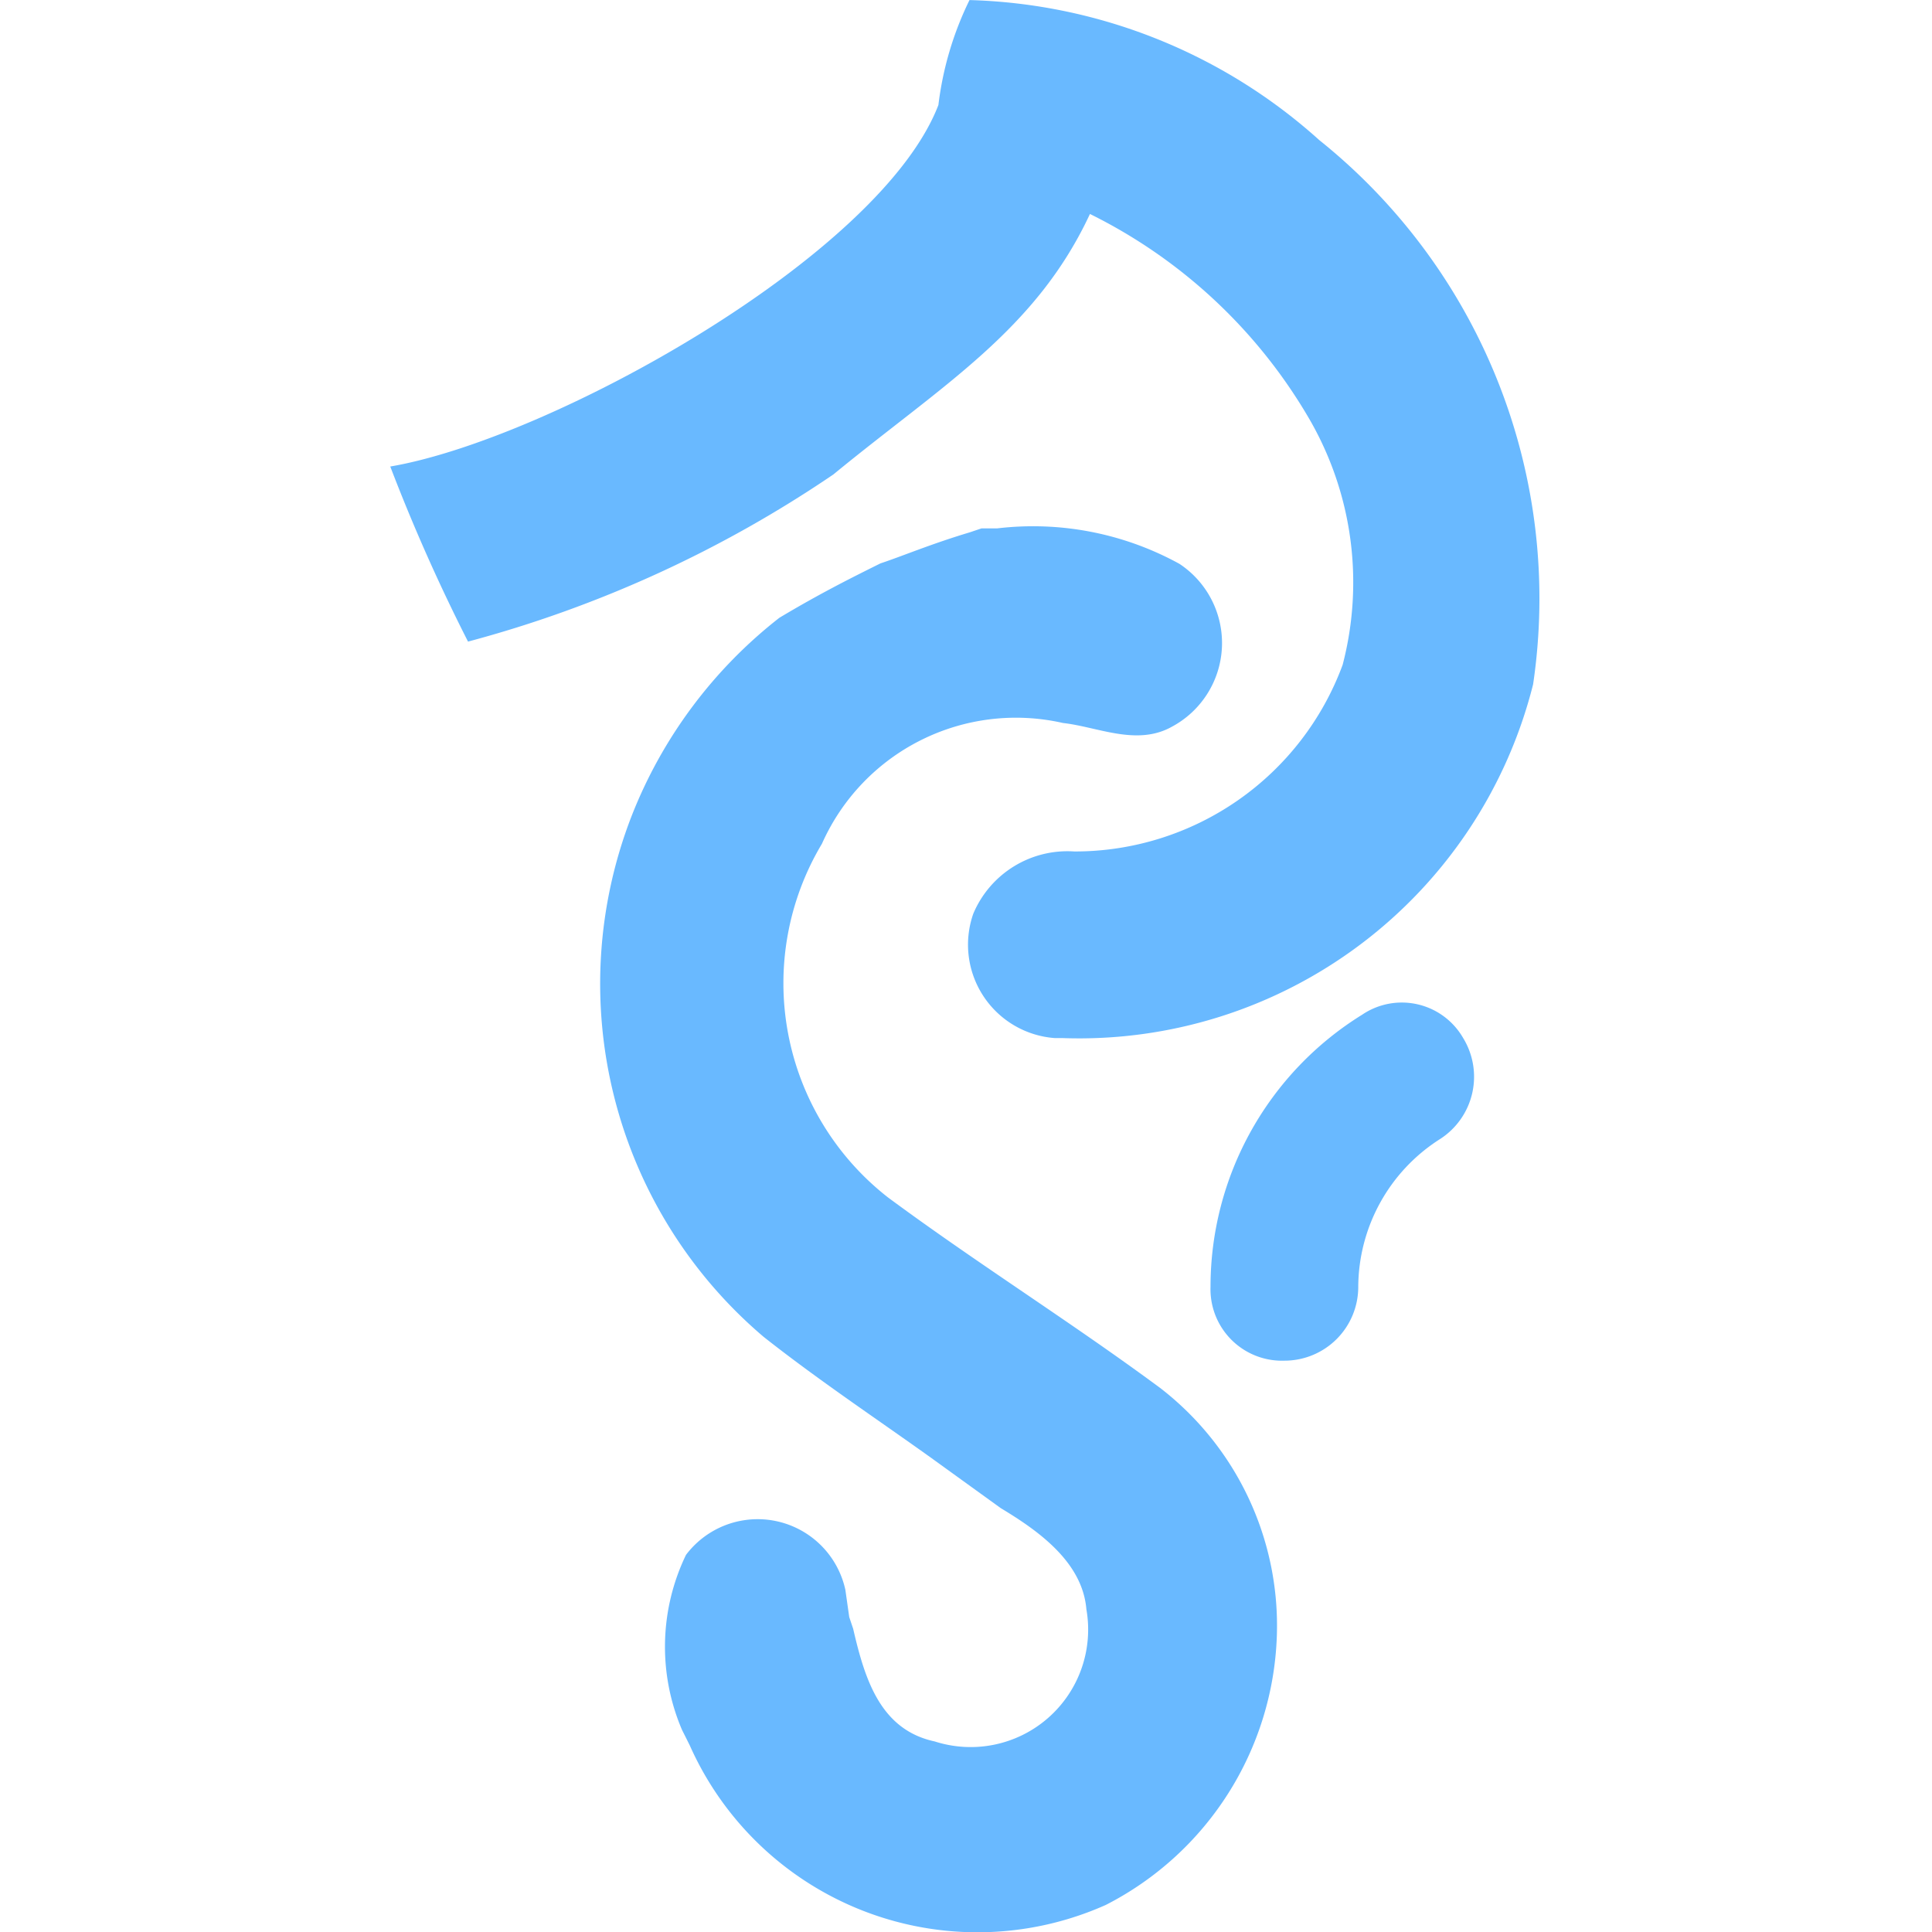 <svg xmlns="http://www.w3.org/2000/svg" xmlns:xlink="http://www.w3.org/1999/xlink" width="32" height="32" viewBox="0 0 32 32">
  <defs>
    <style>
      .cls-1 {
        fill: none;
      }

      .cls-2 {
        fill: url(#linear-gradient);
      }
    </style>
    <linearGradient id="linear-gradient" x1="-78.175" y1="20.64" x2="-78.175" y2="20.669" gradientUnits="objectBoundingBox">
      <stop offset="0" stop-color="#69b9ff"/>
      <stop offset="1" stop-color="#0087ff"/>
    </linearGradient>
  </defs>
  <g id="海马汇Hippius" transform="translate(-1136.97 348.527)">
    <rect id="矩形_491" data-name="矩形 491" class="cls-1" width="32" height="32" transform="translate(1136.97 -348.527)"/>
    <g id="编组-3" transform="translate(1143.434 -348.527)">
      <path id="形状" class="cls-2" d="M1158.525-339.188a1.572,1.572,0,0,1-.129,2.7c-.58.322-1.224,0-1.8-.064a3.516,3.516,0,0,0-3.992,2,4.5,4.5,0,0,0,1.095,5.859c1.481,1.095,3.026,2.06,4.507,3.155a4.971,4.971,0,0,1,1.932,4.12,5.2,5.2,0,0,1-2.833,4.443,5.215,5.215,0,0,1-6.889-2.64l-.064-.129-.065-.129a3.5,3.5,0,0,1,.065-2.9,1.487,1.487,0,0,1,2.64.579l.064.451.065.193c.193.837.45,1.674,1.352,1.867a1.946,1.946,0,0,0,2.511-2.189c-.065-.773-.773-1.288-1.416-1.674l-1.159-.837c-.9-.644-1.867-1.288-2.769-2a7.67,7.67,0,0,1-2.189-8.627,7.748,7.748,0,0,1,2.447-3.284c.644-.386,1.159-.644,1.545-.837l.129-.064c.386-.129.837-.322,1.481-.515l.193-.065h.258A5.031,5.031,0,0,1,1158.525-339.188Zm3.026,7.468a1.172,1.172,0,0,1,1.674.387,1.227,1.227,0,0,1-.386,1.674,2.917,2.917,0,0,0-1.352,2.446,1.222,1.222,0,0,1-1.223,1.223,1.184,1.184,0,0,1-1.224-1.223A5.3,5.3,0,0,1,1161.551-331.72Zm-.709-14.486a9.725,9.725,0,0,1,3.541,9.014,7.752,7.752,0,0,1-7.791,5.859h-.129a1.551,1.551,0,0,1-1.352-2.061,1.692,1.692,0,0,1,1.674-1.03,4.729,4.729,0,0,0,4.443-3.09,5.4,5.4,0,0,0-.579-4.12,8.616,8.616,0,0,0-3.606-3.349c-.9,1.932-2.447,2.833-4.249,4.314a19.881,19.881,0,0,1-6.052,2.769,30.224,30.224,0,0,1-1.288-2.9c2.64-.45,8.113-3.477,9.079-5.988a5.415,5.415,0,0,1,.515-1.738A9.03,9.03,0,0,1,1160.842-346.206Z" transform="translate(-1145.454 348.527)"/>
    </g>
  </g>
</svg>
